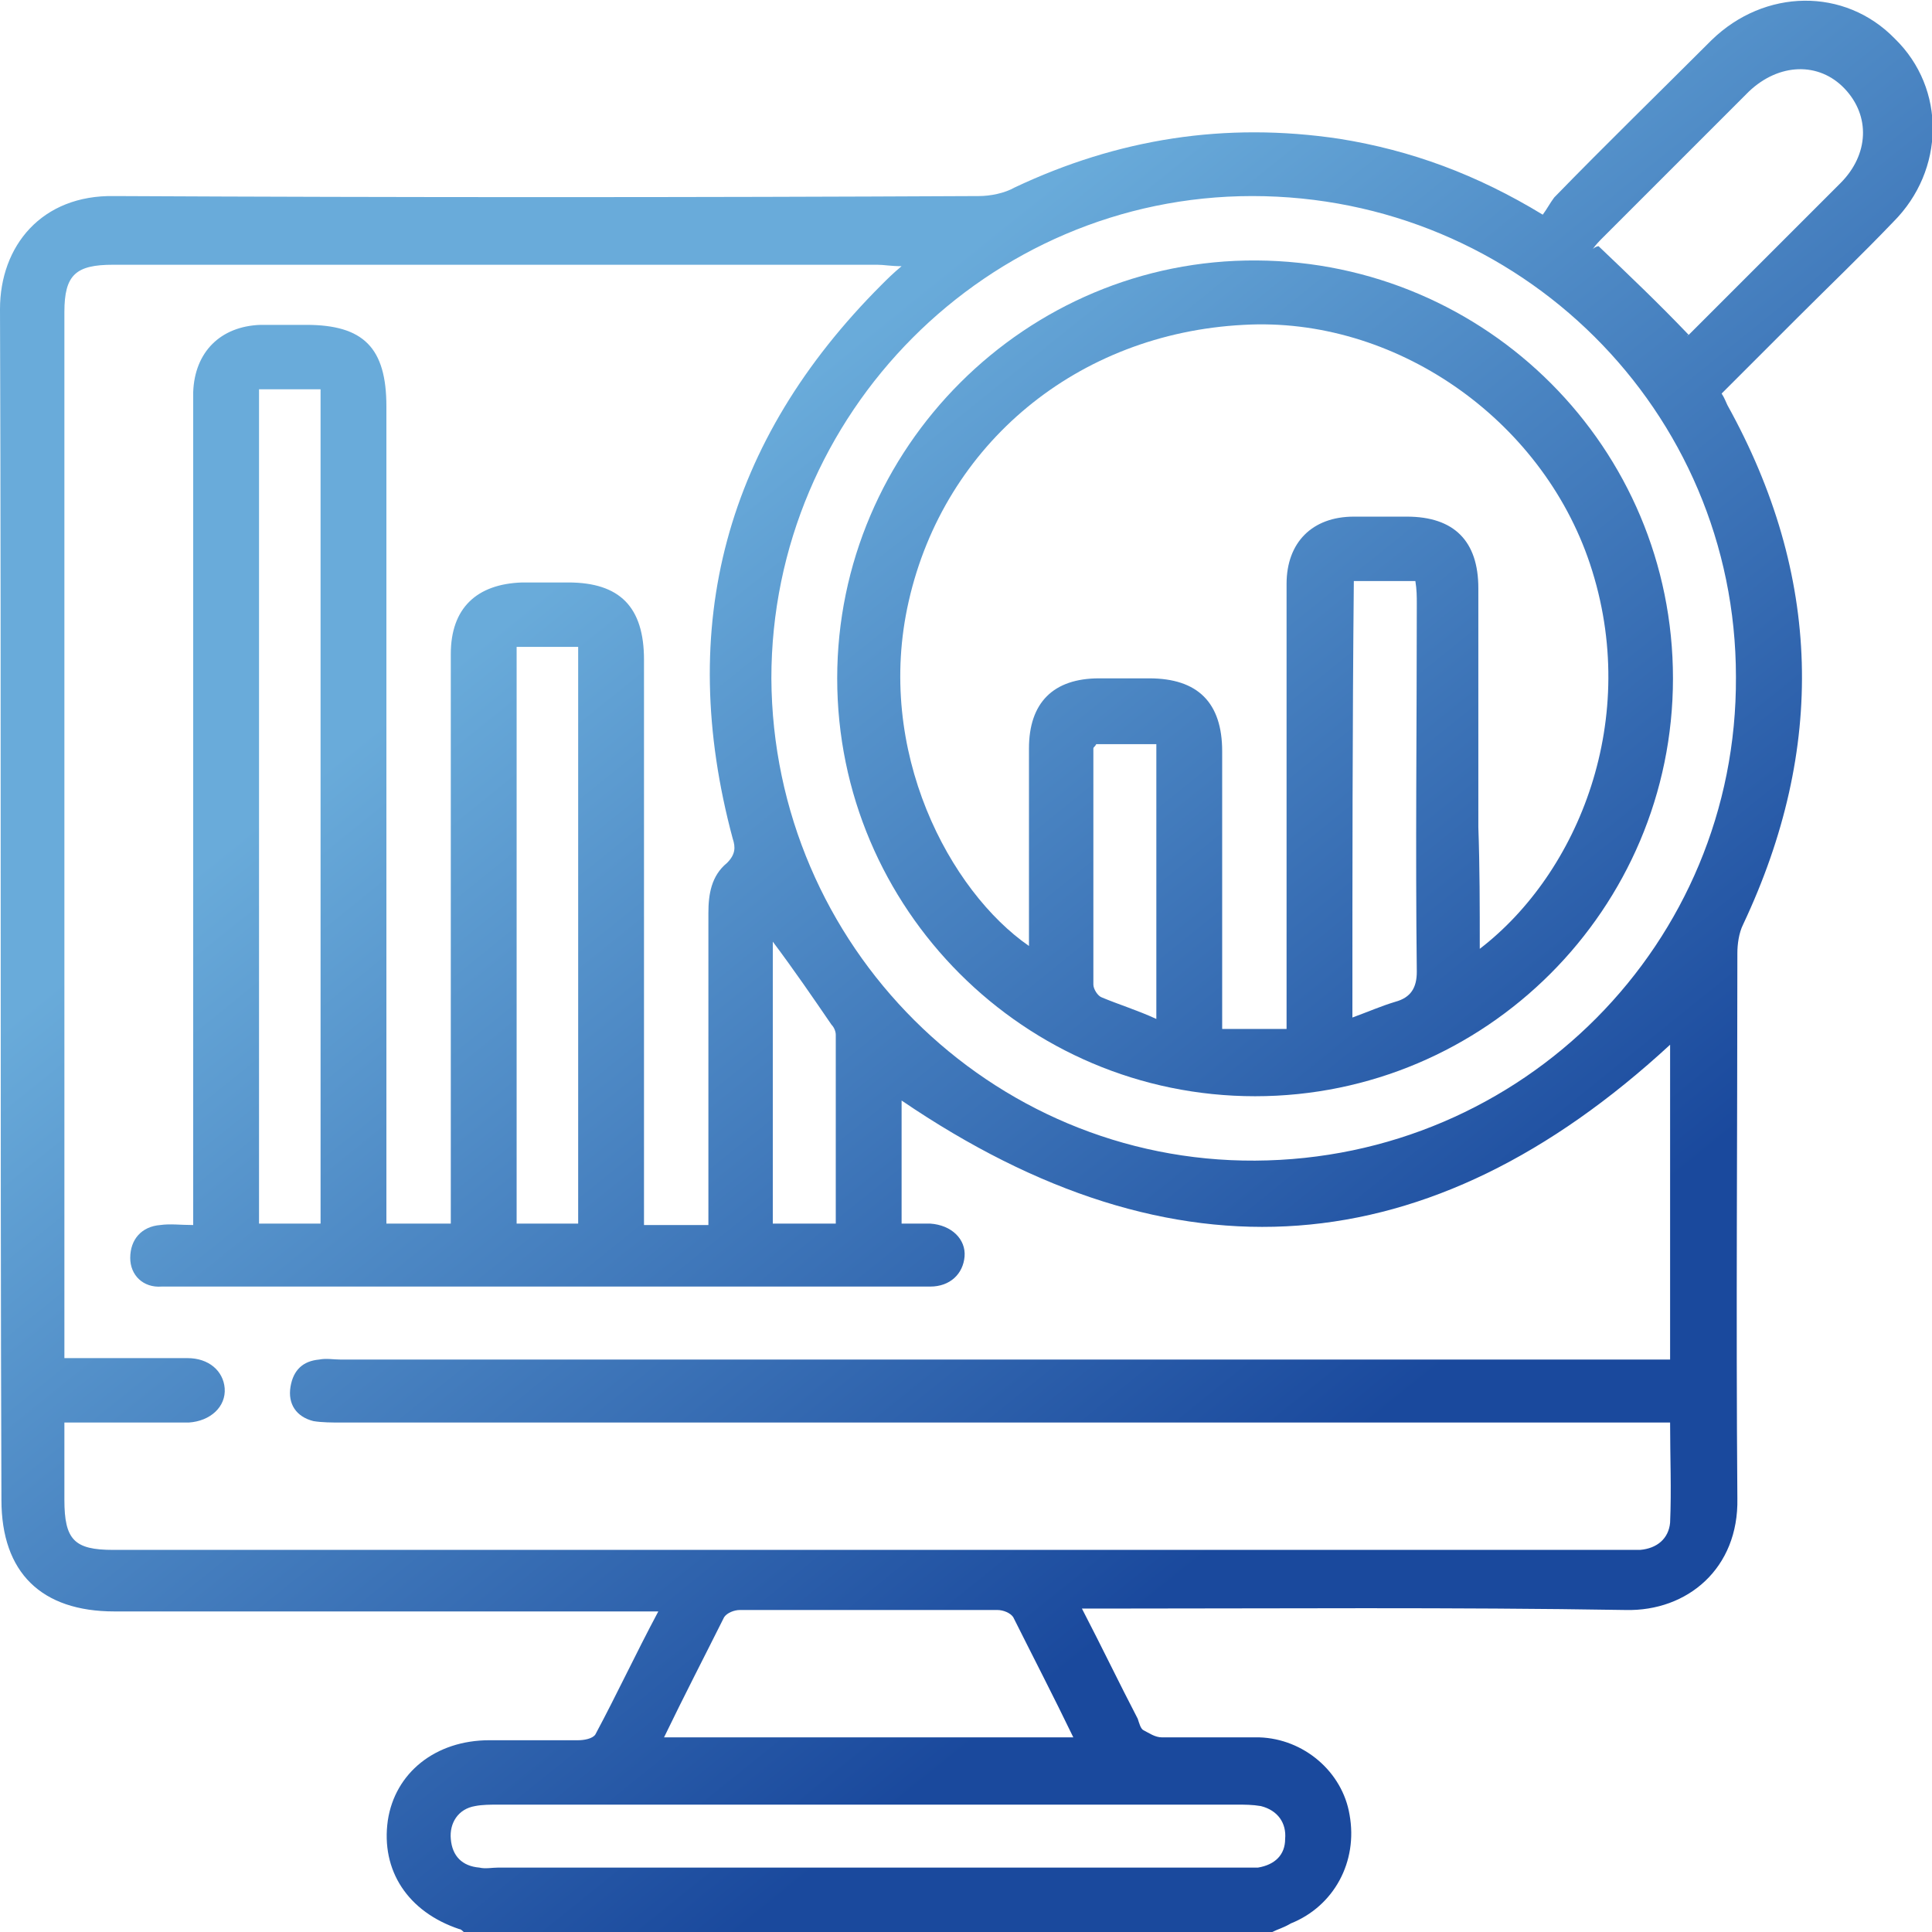 <?xml version="1.0" encoding="utf-8"?>
<!-- Generator: Adobe Illustrator 25.0.1, SVG Export Plug-In . SVG Version: 6.00 Build 0)  -->
<svg version="1.1" id="圖層_1" xmlns="http://www.w3.org/2000/svg" xmlns:xlink="http://www.w3.org/1999/xlink" x="0px" y="0px"
	 viewBox="0 0 135 135" style="enable-background:new 0 0 135 135;" xml:space="preserve">
<style type="text/css">
	.st0{fill:url(#SVGID_1_);}
	.st1{fill:url(#SVGID_2_);}
</style>
<g>
	<linearGradient id="SVGID_1_" gradientUnits="userSpaceOnUse" x1="41.462" y1="24.6" x2="99.462" y2="96.6">
		<stop  offset="0.117" style="stop-color:#69ABDA"/>
		<stop  offset="1" style="stop-color:#1A499D"/>
	</linearGradient>
	<path class="st0" d="M88.9,135c-18.8,0-37.7,0-56.5,0c-0.1-0.1-0.2-0.2-0.3-0.2c-3.6-1.2-5.5-4.1-5-7.6c0.5-3.3,3.3-5.6,7.1-5.6
		c2.1,0,4.1,0,6.2,0c0.4,0,1-0.1,1.2-0.4c1.5-2.8,2.8-5.6,4.4-8.6c-0.7,0-1.2,0-1.7,0c-12.1,0-24.2,0-36.3,0c-5.1,0-7.9-2.7-7.9-7.8
		C0,77,0.1,49.3,0,21.6c0-4.4,2.9-8,8-7.9c20.1,0.1,40.2,0.1,60.4,0c0.8,0,1.8-0.2,2.5-0.6c7.2-3.4,14.7-4.6,22.7-3.4
		c5,0.8,9.6,2.5,14.2,5.3c0.3-0.4,0.5-0.8,0.8-1.2c3.6-3.7,7.3-7.3,11-11c3.7-3.6,9.3-3.7,12.8-0.1c3.6,3.5,3.5,9.2-0.1,12.8
		c-2.2,2.3-4.5,4.5-6.7,6.7c-1.8,1.8-3.5,3.5-5.3,5.3c0.2,0.3,0.3,0.6,0.4,0.8c6.6,11.9,6.9,24,1.1,36.3c-0.3,0.6-0.4,1.4-0.4,2
		c0,12.7-0.1,25.4,0,38.1c0.1,4.9-3.5,7.9-7.8,7.8c-12.1-0.2-24.3-0.1-36.4-0.1c-0.5,0-0.9,0-1.6,0c1.4,2.7,2.6,5.2,3.9,7.7
		c0.1,0.3,0.2,0.7,0.4,0.8c0.4,0.2,0.8,0.5,1.3,0.5c2.3,0,4.6,0,6.8,0c3.1,0.1,5.8,2.4,6.3,5.4c0.6,3.3-1.1,6.4-4.1,7.6
		C89.7,134.7,89.3,134.8,88.9,135z M13.5,85.6c0-0.8,0-1.4,0-1.9c0-18.3,0-36.7,0-55c0-0.4,0-0.9,0-1.3c0.1-2.8,1.9-4.6,4.7-4.7
		c1.1,0,2.1,0,3.2,0c4,0,5.6,1.6,5.6,5.7c0,18.5,0,36.9,0,55.4c0,0.6,0,1.1,0,1.7c1.6,0,3,0,4.5,0c0-0.6,0-1.2,0-1.7
		c0-8.2,0-16.4,0-24.6c0-4.5,0-9,0-13.5c0-3.2,1.8-4.9,5-5c1.1,0,2.1,0,3.2,0c3.6,0,5.3,1.7,5.3,5.4c0,12.6,0,25.2,0,37.9
		c0,0.5,0,1,0,1.6c1.6,0,3,0,4.5,0c0-0.6,0-1,0-1.5c0-6.8,0-13.6,0-20.3c0-1.3,0.2-2.6,1.3-3.5c0.6-0.6,0.6-1.1,0.4-1.7
		c-4-14.9-0.5-27.8,10.4-38.7c0.4-0.4,0.8-0.8,1.4-1.3c-0.8,0-1.2-0.1-1.7-0.1c-17.8,0-35.6,0-53.4,0c-2.6,0-3.4,0.7-3.4,3.3
		c0,23.9,0,47.7,0,71.6c0,0.5,0,0.9,0,1.5c3,0,5.8,0,8.6,0c1.5,0,2.5,0.9,2.6,2.1c0.1,1.3-1,2.3-2.5,2.4c-2.2,0-4.4,0-6.6,0
		c-0.7,0-1.4,0-2.1,0c0,2,0,3.7,0,5.4c0,2.8,0.7,3.5,3.4,3.5c35.2,0,70.3,0,105.5,0c0.4,0,0.8,0,1.2,0c1.2-0.1,2-0.8,2.1-1.9
		c0.1-2.3,0-4.6,0-7c-0.7,0-1.3,0-1.8,0c-30.4,0-60.8,0-91.1,0c-0.6,0-1.3,0-1.9-0.1c-1.2-0.3-1.8-1.2-1.6-2.4
		c0.2-1.2,0.9-1.8,2-1.9c0.5-0.1,1,0,1.5,0c30.4,0,60.9,0,91.3,0c0.6,0,1.1,0,1.6,0c0-7.5,0-14.8,0-22C99.9,88.5,82.1,89.9,63,76.9
		c0,2.7,0,5.6,0,8.6c0.7,0,1.4,0,2,0c1.5,0.1,2.5,1.1,2.4,2.3c-0.1,1.2-1,2.1-2.4,2.1c-0.4,0-0.7,0-1.1,0c-17.1,0-34.3,0-51.4,0
		c-0.4,0-0.8,0-1.2,0c-1.3,0.1-2.2-0.8-2.2-2c0-1.3,0.8-2.2,2.1-2.3C11.9,85.5,12.6,85.6,13.5,85.6z M53.9,47.4
		C54,66.1,69.2,81.2,87.7,81.1c18.7-0.1,33.7-15.2,33.6-33.8c0-18.6-15.1-33.6-33.8-33.6C69,13.7,53.9,28.9,53.9,47.4z M18.1,27.2
		c0,19.5,0,38.9,0,58.3c1.5,0,2.9,0,4.3,0c0-19.5,0-38.8,0-58.3C21,27.2,19.6,27.2,18.1,27.2z M60.6,130.5c8.7,0,17.3,0,26,0
		c0.4,0,0.9,0,1.3,0c1.2-0.2,1.9-0.9,1.9-2c0.1-1.1-0.5-2-1.7-2.3c-0.6-0.1-1.1-0.1-1.7-0.1c-17.2,0-34.4,0-51.6,0
		c-0.5,0-1.1,0-1.6,0.1c-1.2,0.2-1.8,1.2-1.7,2.3c0.1,1.2,0.8,1.9,2,2c0.4,0.1,0.9,0,1.3,0C43.4,130.5,52,130.5,60.6,130.5z
		 M46.4,121.4c9.6,0,19,0,28.6,0c-1.4-2.9-2.8-5.6-4.2-8.4c-0.2-0.3-0.7-0.5-1.1-0.5c-6,0-12,0-18,0c-0.4,0-0.9,0.2-1.1,0.5
		C49.2,115.8,47.8,118.5,46.4,121.4z M40.4,85.5c0-13.5,0-26.8,0-40.3c-1.5,0-2.9,0-4.3,0c0,13.5,0,26.8,0,40.3
		C37.5,85.5,38.9,85.5,40.4,85.5z M118,23.4C117.8,23.5,117.9,23.5,118,23.4c3.5-3.5,7.1-7.1,10.6-10.6c2-2,2.1-4.7,0.3-6.6
		s-4.6-1.8-6.7,0.2c-3.4,3.4-6.8,6.8-10.2,10.2c-0.2,0.2-0.5,0.5-0.7,0.8c0.1-0.1,0.3-0.2,0.4-0.2C113.8,19.2,115.9,21.2,118,23.4z
		 M54,65.8c0,6.7,0,13.1,0,19.7c1.5,0,2.9,0,4.4,0c0-4.4,0-8.8,0-13.2c0-0.2-0.1-0.5-0.3-0.7C56.8,69.7,55.5,67.8,54,65.8z"/>
	<linearGradient id="SVGID_2_" gradientUnits="userSpaceOnUse" x1="58.369" y1="10.98" x2="116.369" y2="82.981">
		<stop  offset="0.117" style="stop-color:#69ABDA"/>
		<stop  offset="1" style="stop-color:#1A499D"/>
	</linearGradient>
	<path class="st1" d="M116.9,47.4c0,16.1-13.1,29.2-29.2,29.2S58.5,63.5,58.5,47.4s13.2-29.3,29.3-29.2
		C103.9,18.3,116.9,31.3,116.9,47.4z M103.4,66.3c6.9-5.3,11.3-16.1,7.7-26.9c-3.4-10.2-13.7-17.3-24.2-16.7
		C75.3,23.3,66,31,63.5,42c-2.4,10.5,2.9,20.3,8.4,24.1c0-0.6,0-1.1,0-1.5c0-4.1,0-8.2,0-12.3c0-3.2,1.7-4.9,4.9-4.9
		c1.2,0,2.3,0,3.5,0c3.4,0,5.1,1.7,5.1,5.1c0,6,0,12,0,17.9c0,0.5,0,1,0,1.5c1.6,0,3,0,4.5,0c0-0.7,0-1.2,0-1.8c0-9.8,0-19.5,0-29.3
		c0-2.9,1.8-4.7,4.7-4.7c1.2,0,2.5,0,3.7,0c3.3,0,5,1.7,5,5c0,5.6,0,11.1,0,16.7C103.4,60.6,103.4,63.3,103.4,66.3z M94.5,71.1
		c1.1-0.4,2-0.8,3-1.1c1.1-0.3,1.5-1,1.5-2.1c-0.1-8.6,0-17.1,0-25.7c0-0.5,0-1-0.1-1.6c-1.5,0-2.9,0-4.3,0
		C94.5,50.8,94.5,60.9,94.5,71.1z M80.8,71.2c0-6.5,0-12.8,0-19.2c-1.4,0-2.8,0-4.2,0c-0.1,0.2-0.2,0.2-0.2,0.3c0,5.5,0,11,0,16.5
		c0,0.3,0.3,0.8,0.6,0.9C78.2,70.2,79.5,70.6,80.8,71.2z"/>
</g>
</svg>
